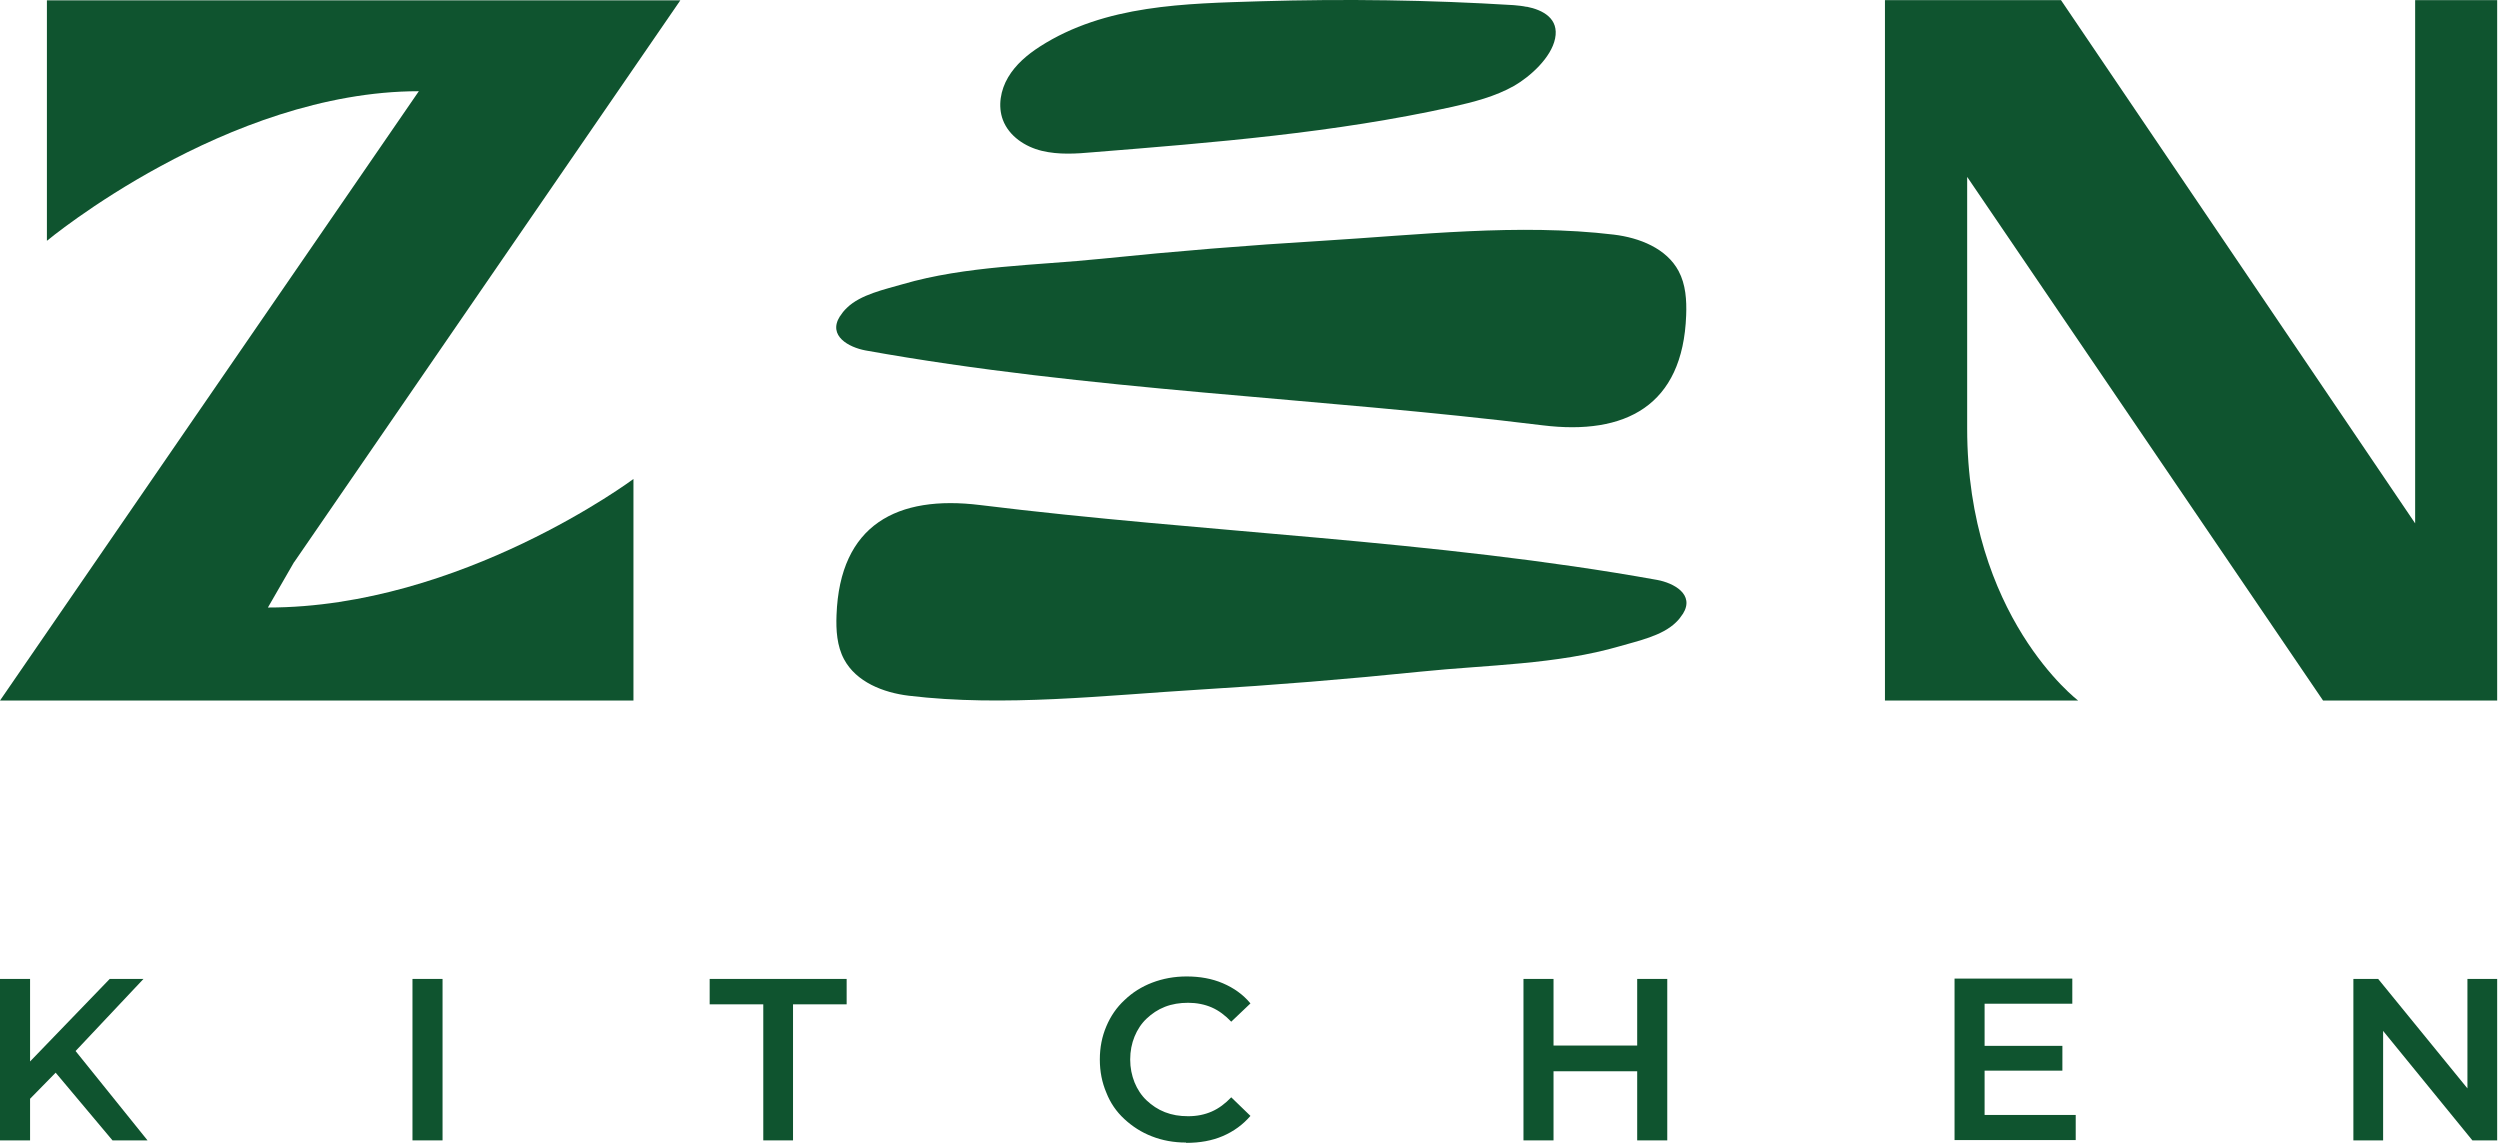 <svg width="105" height="48" viewBox="0 0 105 48" fill="none" xmlns="http://www.w3.org/2000/svg">
<path d="M12.354 23.603L11.252 25.516C19.366 25.516 26.605 20.117 26.605 20.117V29.423H0L17.591 3.831C9.525 3.831 1.97 10.114 1.97 10.114V0.013H28.575L12.354 23.611V23.603Z" fill="#0F542F"/>
<path d="M82.621 7.406V17.993C82.621 25.897 87.282 29.423 87.282 29.423H79.168V0.005H86.561L101.436 21.981V0.005H104.881V29.423H97.569L82.605 7.406H82.621Z" fill="#0F542F"/>
<path d="M70.681 25.784C71.191 24.965 70.3 24.486 69.603 24.357C60.231 22.671 50.601 22.379 41.165 21.212C37.687 20.782 35.272 22.03 35.134 25.832C35.109 26.465 35.15 27.129 35.45 27.689C35.961 28.645 37.096 29.091 38.174 29.221C42.154 29.699 46.418 29.204 50.423 28.961C53.519 28.775 56.608 28.523 59.688 28.207C62.444 27.924 65.379 27.916 68.046 27.137C68.792 26.918 69.805 26.708 70.381 26.148C70.51 26.027 70.6 25.905 70.673 25.792L70.681 25.784Z" fill="#0F542F"/>
<path d="M35.272 13.291C34.761 14.11 35.653 14.588 36.35 14.718C45.721 16.404 55.351 16.696 64.787 17.863C68.265 18.293 70.681 17.045 70.819 13.243C70.843 12.611 70.802 11.946 70.502 11.386C69.992 10.43 68.857 9.984 67.779 9.854C63.798 9.376 59.534 9.87 55.53 10.114C52.433 10.3 49.344 10.551 46.264 10.868C43.508 11.151 40.573 11.159 37.906 11.938C37.16 12.156 36.147 12.367 35.572 12.927C35.442 13.048 35.353 13.17 35.28 13.283L35.272 13.291Z" fill="#0F542F"/>
<path d="M64.123 0.289C63.936 0.248 63.75 0.232 63.58 0.216C60.037 -0.003 56.495 -0.052 52.944 0.053C49.79 0.151 46.418 0.191 43.67 1.959C43.143 2.299 42.657 2.712 42.341 3.247C42.024 3.782 41.903 4.455 42.122 5.039C42.381 5.72 43.054 6.166 43.759 6.336C44.465 6.506 45.202 6.458 45.924 6.393C50.974 5.987 56.049 5.582 60.994 4.488C61.893 4.285 62.793 4.058 63.596 3.604C64.269 3.215 65.152 2.421 65.314 1.618C65.485 0.783 64.812 0.418 64.115 0.28L64.123 0.289Z" fill="#0F542F"/>
<path d="M0 47.896V41.115H1.263V47.896H0ZM1.119 46.295L1.054 44.798L4.608 41.115H6.026L3.072 44.252L2.369 45.02L1.119 46.295ZM4.725 47.896L2.135 44.811L2.968 43.887L6.196 47.896H4.725Z" fill="#0F542F"/>
<path d="M17.324 47.896V41.115H18.587V47.896H17.324Z" fill="#0F542F"/>
<path d="M32.058 47.896V42.182H29.806V41.115H35.559V42.182H33.307V47.896H32.045H32.058Z" fill="#0F542F"/>
<path d="M49.811 47.987C49.291 47.987 48.809 47.896 48.38 47.727C47.937 47.557 47.559 47.31 47.221 46.998C46.883 46.685 46.635 46.321 46.466 45.891C46.284 45.462 46.193 45.006 46.193 44.499C46.193 43.991 46.284 43.535 46.466 43.106C46.648 42.676 46.896 42.312 47.234 42C47.559 41.687 47.95 41.44 48.392 41.271C48.835 41.102 49.317 41.011 49.837 41.011C50.397 41.011 50.905 41.102 51.36 41.297C51.816 41.492 52.206 41.765 52.519 42.143L51.712 42.911C51.464 42.65 51.191 42.442 50.892 42.312C50.592 42.182 50.254 42.117 49.902 42.117C49.551 42.117 49.226 42.169 48.926 42.286C48.627 42.403 48.38 42.572 48.158 42.781C47.937 42.989 47.768 43.249 47.651 43.535C47.533 43.822 47.468 44.147 47.468 44.499C47.468 44.85 47.533 45.163 47.651 45.462C47.768 45.748 47.937 46.008 48.158 46.217C48.38 46.425 48.627 46.594 48.926 46.711C49.226 46.828 49.538 46.881 49.902 46.881C50.267 46.881 50.592 46.816 50.892 46.685C51.191 46.555 51.464 46.347 51.712 46.087L52.519 46.868C52.206 47.232 51.816 47.518 51.36 47.714C50.905 47.909 50.397 48 49.824 48L49.811 47.987Z" fill="#0F542F"/>
<path d="M65.248 47.896H63.986V41.115H65.248V47.896ZM68.853 44.993H65.144V43.913H68.853V44.993ZM68.762 41.115H70.025V47.896H68.762V41.115Z" fill="#0F542F"/>
<path d="M83.353 46.828H87.18V47.883H82.091V41.101H87.037V42.156H83.353V46.828ZM83.249 43.926H86.62V44.967H83.249V43.926Z" fill="#0F542F"/>
<path d="M98.842 47.896V41.115H99.883L104.139 46.334H103.632V41.115H104.881V47.896H103.84L99.584 42.677H100.091V47.896H98.842Z" fill="#0F542F"/>
</svg>

